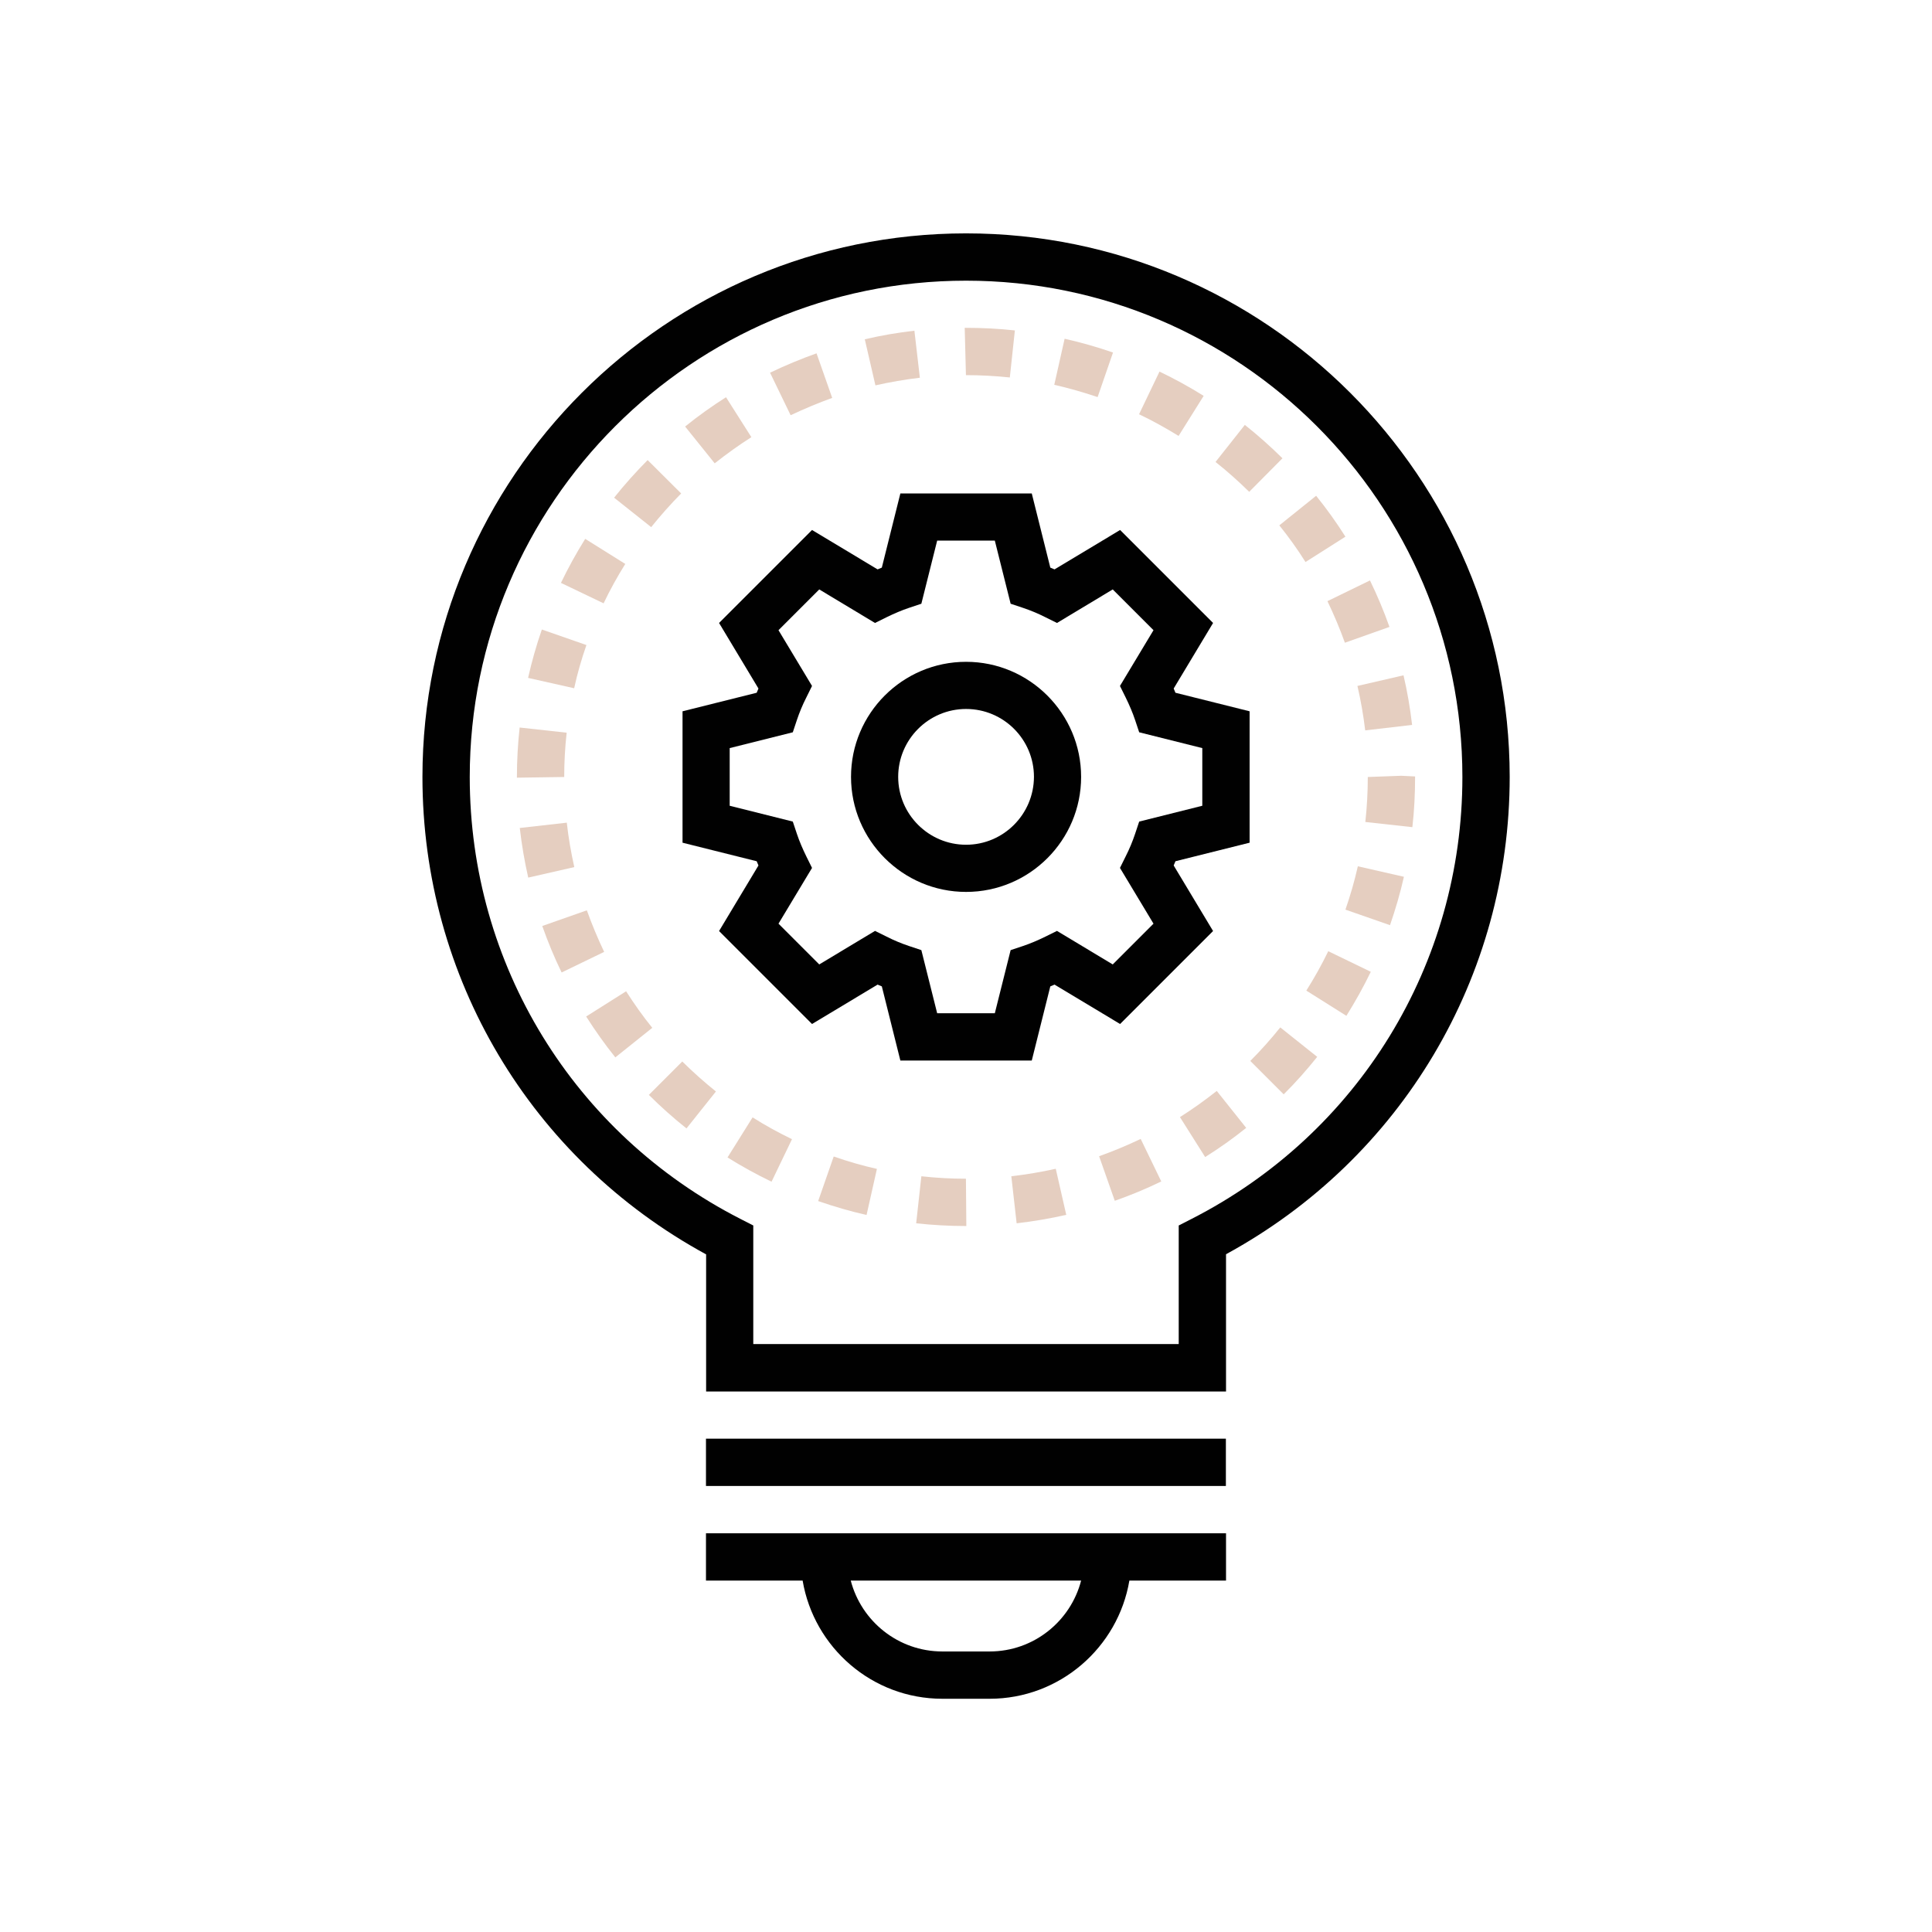 <?xml version="1.0" encoding="utf-8"?>
<!-- Generator: Adobe Illustrator 26.3.1, SVG Export Plug-In . SVG Version: 6.00 Build 0)  -->
<svg version="1.1" id="Layer_1" xmlns="http://www.w3.org/2000/svg" xmlns:xlink="http://www.w3.org/1999/xlink" x="0px" y="0px"
	 viewBox="0 0 141.73 141.73" style="enable-background:new 0 0 141.73 141.73;" xml:space="preserve">
<style type="text/css">
	.st0{fill:#010101;}
	.st1{fill:#E5CEC0;}
</style>
<g>
	<path class="st0" d="M86.1,50.51l2.89-4.81l-6.82-6.82l-4.81,2.89c-0.1-0.04-0.2-0.09-0.31-0.13l-1.36-5.44h-9.64l-1.36,5.44
		c-0.1,0.04-0.2,0.08-0.31,0.13l-4.81-2.89l-6.82,6.82l2.89,4.81c-0.04,0.1-0.09,0.2-0.13,0.31l-5.44,1.36v9.64l5.44,1.36
		c0.04,0.1,0.08,0.2,0.13,0.31l-2.89,4.81l6.82,6.82l4.81-2.89c0.1,0.04,0.2,0.09,0.31,0.13l1.36,5.44h9.64l1.36-5.44
		c0.1-0.04,0.2-0.08,0.31-0.13l4.81,2.89l6.82-6.82l-2.89-4.81c0.04-0.1,0.09-0.2,0.13-0.31l5.44-1.36v-9.64l-5.44-1.36
		C86.19,50.71,86.14,50.61,86.1,50.51z M88.2,59.11l-4.63,1.16l-0.3,0.9c-0.18,0.54-0.41,1.1-0.69,1.65l-0.42,0.85l2.46,4.09
		l-2.99,2.99l-4.09-2.46l-0.85,0.42c-0.55,0.27-1.11,0.51-1.65,0.69l-0.9,0.3l-1.16,4.63h-4.23l-1.16-4.63l-0.9-0.3
		c-0.54-0.18-1.1-0.41-1.65-0.69l-0.85-0.42l-4.09,2.46l-2.99-2.99l2.46-4.09l-0.42-0.85c-0.27-0.55-0.51-1.11-0.69-1.65l-0.3-0.9
		l-4.63-1.16v-4.23l4.63-1.16l0.3-0.9c0.18-0.54,0.41-1.1,0.69-1.65l0.42-0.85l-2.46-4.09l2.99-2.99l4.09,2.46l0.85-0.42
		c0.55-0.27,1.11-0.51,1.65-0.69l0.9-0.3l1.16-4.63h4.23l1.16,4.63l0.9,0.3c0.54,0.18,1.1,0.41,1.65,0.69l0.85,0.42l4.09-2.46
		l2.99,2.99l-2.46,4.09l0.42,0.85c0.27,0.55,0.51,1.11,0.69,1.65l0.3,0.9l4.63,1.16V59.11z"/>
	<path class="st0" d="M70.87,48.55c-4.66,0-8.44,3.79-8.44,8.44s3.79,8.44,8.44,8.44c4.66,0,8.44-3.79,8.44-8.44
		S75.52,48.55,70.87,48.55z M70.87,61.97c-2.74,0-4.98-2.23-4.98-4.98c0-2.74,2.23-4.98,4.98-4.98s4.98,2.23,4.98,4.98
		C75.84,59.74,73.61,61.97,70.87,61.97z"/>
	<path class="st1" d="M61.05,29.19l-1.15-3.27c-1.15,0.41-2.3,0.89-3.41,1.42l1.51,3.12C59,29.99,60.02,29.56,61.05,29.19z"/>
	<path class="st1" d="M67.48,27.71l-0.4-3.45c-1.23,0.14-2.45,0.35-3.64,0.63l0.78,3.38C65.29,28.03,66.38,27.84,67.48,27.71z"/>
	<path class="st1" d="M74.08,27.69l0.37-3.45c-1.18-0.13-2.39-0.19-3.59-0.19h-0.09l0.09,3.47C71.94,27.52,73.02,27.58,74.08,27.69z
		"/>
	<path class="st1" d="M43.02,47.32l-3.27-1.14c-0.4,1.15-0.74,2.35-1.01,3.55l3.38,0.76C42.35,49.42,42.66,48.35,43.02,47.32z"/>
	<path class="st1" d="M41.57,53.75l-3.45-0.38c-0.13,1.2-0.2,2.41-0.2,3.62v0.06L41.39,57C41.39,55.92,41.45,54.82,41.57,53.75z"/>
	<path class="st1" d="M45.87,41.37l-2.94-1.84c-0.65,1.04-1.25,2.13-1.78,3.23l3.13,1.5C44.75,43.27,45.29,42.3,45.87,41.37z"/>
	<path class="st1" d="M49.97,36.2l-2.46-2.45c-0.86,0.87-1.69,1.79-2.46,2.76l2.72,2.16C48.46,37.81,49.2,36.98,49.97,36.2z"/>
	<path class="st1" d="M55.12,32.07l-1.86-2.93c-1.04,0.66-2.05,1.38-3,2.15l2.17,2.7C53.29,33.31,54.19,32.66,55.12,32.07z"/>
	<path class="st1" d="M95.77,41.23l2.93-1.86c-0.66-1.04-1.38-2.05-2.15-3l-2.7,2.17C94.54,39.4,95.19,40.3,95.77,41.23z"/>
	<path class="st1" d="M81.65,25.86c-1.16-0.4-2.35-0.74-3.55-1.01l-0.76,3.38c1.07,0.24,2.14,0.55,3.18,0.9L81.65,25.86z"/>
	<path class="st1" d="M100.15,53.58l3.44-0.4c-0.14-1.22-0.35-2.45-0.63-3.64l-3.38,0.78C99.83,51.39,100.02,52.49,100.15,53.58z"/>
	<path class="st1" d="M98.66,47.15l3.27-1.16c-0.41-1.16-0.89-2.3-1.43-3.41l-3.12,1.52C97.86,45.1,98.29,46.12,98.66,47.15z"/>
	<path class="st1" d="M94.08,33.62c-0.87-0.86-1.8-1.69-2.76-2.45l-2.15,2.72c0.86,0.68,1.69,1.42,2.47,2.19L94.08,33.62z"/>
	<path class="st1" d="M88.3,29.04c-1.04-0.65-2.13-1.25-3.24-1.78l-1.5,3.13c0.99,0.47,1.96,1.01,2.9,1.59L88.3,29.04z"/>
	<path class="st1" d="M86.56,81.95l1.85,2.93c1.04-0.65,2.05-1.37,3.01-2.14l-2.16-2.71C88.39,80.72,87.49,81.36,86.56,81.95z"/>
	<path class="st1" d="M95.83,72.67l2.94,1.85c0.65-1.04,1.26-2.13,1.79-3.23l-3.12-1.51C96.96,70.77,96.42,71.74,95.83,72.67z"/>
	<path class="st1" d="M41.58,60.35l-3.45,0.39c0.14,1.22,0.35,2.45,0.62,3.64l3.38-0.77C41.89,62.54,41.7,61.45,41.58,60.35z"/>
	<path class="st1" d="M80.63,84.82l1.15,3.27c1.16-0.41,2.3-0.88,3.41-1.42l-1.51-3.12C82.68,84.03,81.66,84.45,80.63,84.82z"/>
	<path class="st1" d="M98.7,66.73l3.27,1.14c0.4-1.16,0.75-2.35,1.02-3.55l-3.38-0.77C99.37,64.62,99.06,65.69,98.7,66.73z"/>
	<path class="st1" d="M102.79,56.91L100.34,57c0,1.1-0.06,2.21-0.18,3.3l3.45,0.38c0.14-1.21,0.2-2.45,0.2-3.72L102.79,56.91z"/>
	<path class="st1" d="M74.19,86.29l0.39,3.45c1.22-0.14,2.45-0.35,3.64-0.62l-0.77-3.38C76.38,85.98,75.29,86.16,74.19,86.29z"/>
	<path class="st1" d="M91.72,77.83l2.45,2.45c0.87-0.86,1.69-1.79,2.46-2.75l-2.71-2.16C93.23,76.23,92.49,77.06,91.72,77.83z"/>
	<path class="st1" d="M45.93,72.72L43,74.57c0.66,1.04,1.38,2.05,2.14,3l2.71-2.17C47.16,74.55,46.52,73.64,45.93,72.72z"/>
	<path class="st1" d="M43.05,66.78l-3.27,1.15c0.41,1.16,0.88,2.3,1.42,3.41l3.12-1.51C43.85,68.84,43.42,67.81,43.05,66.78z"/>
	<path class="st1" d="M67.59,86.29l-0.38,3.45c1.2,0.13,2.43,0.2,3.65,0.2h0.03l-0.03-3.47C69.77,86.47,68.67,86.41,67.59,86.29z"/>
	<path class="st1" d="M47.6,80.32c0.86,0.86,1.79,1.69,2.76,2.46l2.16-2.71c-0.86-0.69-1.69-1.43-2.47-2.2L47.6,80.32z"/>
	<path class="st1" d="M60.02,88.11c1.16,0.4,2.35,0.75,3.55,1.02l0.76-3.38c-1.07-0.24-2.14-0.55-3.17-0.91L60.02,88.11z"/>
	<path class="st1" d="M53.37,84.91c1.04,0.65,2.13,1.25,3.23,1.78l1.5-3.12c-0.99-0.48-1.96-1.01-2.89-1.6L53.37,84.91z"/>
	<path class="st0" d="M70.87,17.12c-21.99,0-39.88,17.89-39.88,39.88c0,14.69,7.94,28.01,20.81,35.02v10.06h38.14V92.01
		c12.86-7.01,20.81-20.33,20.81-35.02C110.74,35.01,92.85,17.12,70.87,17.12z M87.41,89.42l-0.94,0.48v8.7H55.26v-8.7l-0.94-0.48
		C42.07,83.16,34.46,70.73,34.46,57c0-20.08,16.33-36.41,36.41-36.41S107.28,36.92,107.28,57C107.28,70.73,99.67,83.16,87.41,89.42z
		"/>
	<rect x="51.79" y="105.54" class="st0" width="38.14" height="3.47"/>
	<path class="st0" d="M58.73,112.48h-6.94v3.47h7.09c0.83,4.91,5.1,8.67,10.25,8.67h3.47c5.14,0,9.42-3.76,10.25-8.67h7.09v-3.47H83
		H58.73z M72.6,121.15h-3.47c-3.23,0-5.94-2.21-6.72-5.2h16.9C78.54,118.93,75.83,121.15,72.6,121.15z"/>
</g>
</svg>

